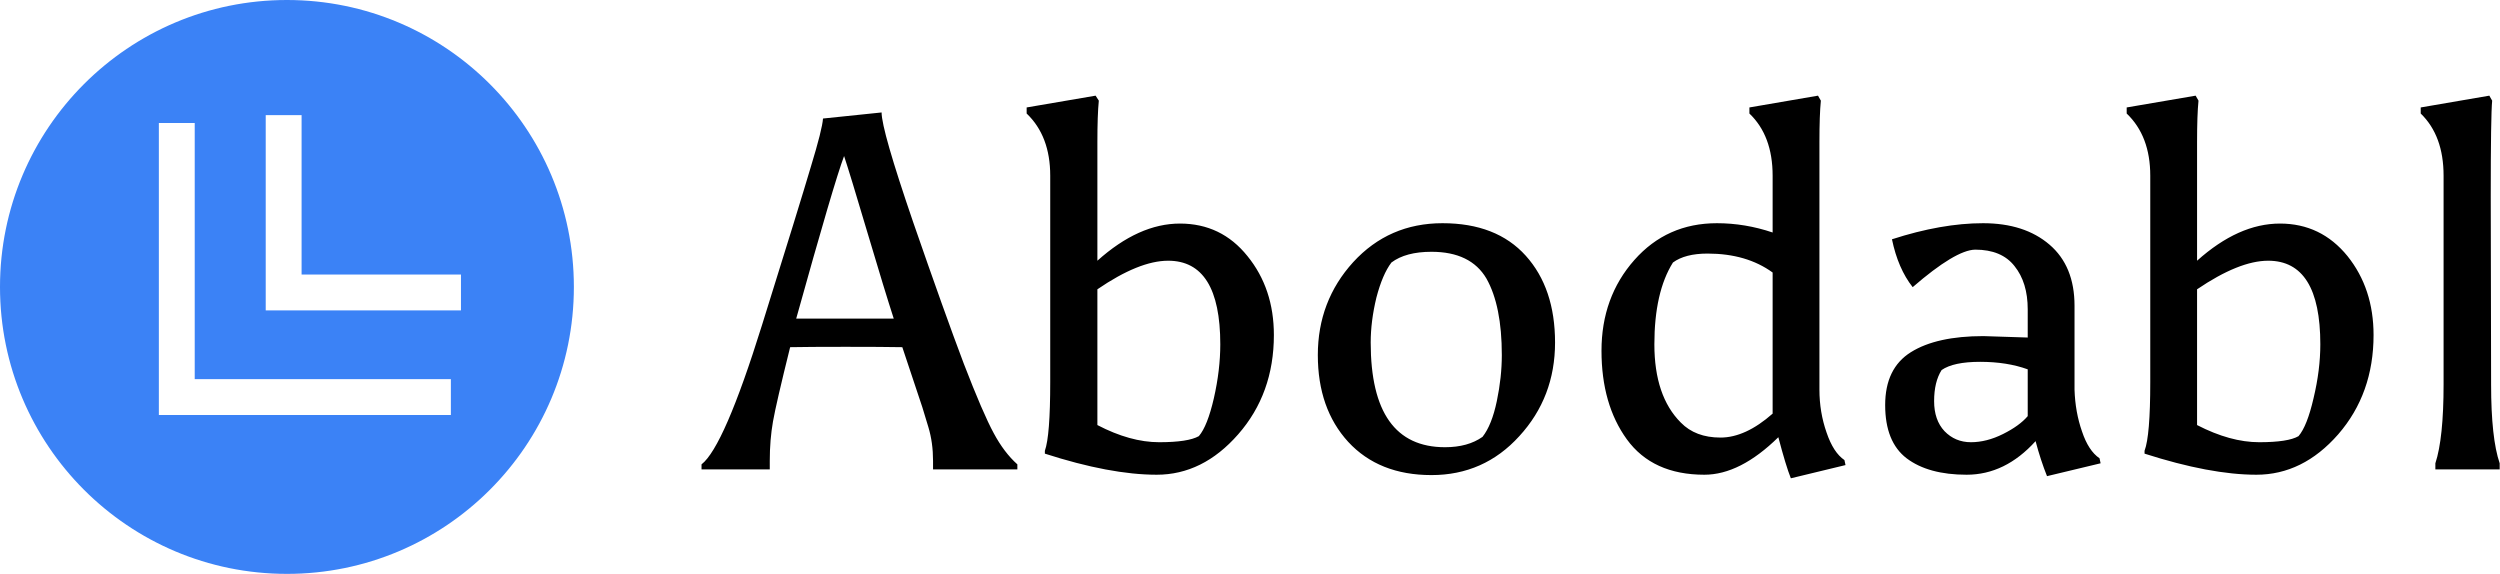 <svg data-v-423bf9ae="" xmlns="http://www.w3.org/2000/svg" viewBox="0 0 392 90" class="iconLeft"><!----><!----><!----><g data-v-423bf9ae="" id="deae2703-5663-4ddc-9fc5-792601cfd2ea" fill="#000000" transform="matrix(5.602,0,0,5.602,112.129,-0.854)"><path d="M5.24 9.87Q4.68 9.86 3.65 9.86Q2.63 9.86 2.10 9.87L2.10 9.87Q1.71 11.44 1.62 11.95Q1.53 12.46 1.53 13.05L1.53 13.05L1.53 13.29L-0.38 13.29L-0.38 13.15Q0.25 12.66 1.31 9.26Q2.37 5.87 2.68 4.82Q3.00 3.77 3.02 3.47L3.02 3.47L4.66 3.30Q4.66 3.79 5.54 6.36Q6.43 8.93 6.96 10.33Q7.50 11.73 7.80 12.28Q8.09 12.82 8.46 13.15L8.46 13.15L8.46 13.29L6.10 13.29L6.10 13.05Q6.10 12.54 5.97 12.11Q5.84 11.68 5.80 11.55L5.80 11.55L5.24 9.87ZM3.61 4.52L3.61 4.52Q3.33 5.26 2.27 9.07L2.27 9.07L5.00 9.07Q4.75 8.30 4.26 6.65Q3.77 5.00 3.61 4.52ZM10.70 8.25L10.70 12.05Q11.62 12.53 12.43 12.53Q13.24 12.53 13.54 12.36L13.54 12.36Q13.78 12.08 13.96 11.30Q14.14 10.51 14.14 9.79L14.14 9.79Q14.14 7.45 12.68 7.45L12.68 7.45Q11.87 7.45 10.70 8.25L10.70 8.25ZM10.70 4.13L10.70 4.13L10.70 7.45Q11.86 6.41 13.01 6.41Q14.17 6.41 14.90 7.32Q15.64 8.23 15.64 9.53L15.64 9.53Q15.64 11.17 14.64 12.31Q13.65 13.44 12.36 13.44Q11.06 13.44 9.23 12.85L9.23 12.85L9.23 12.77Q9.38 12.35 9.38 10.85L9.38 10.85L9.38 5.07Q9.38 3.96 8.72 3.33L8.72 3.33L8.72 3.16L10.65 2.83L10.74 2.97Q10.70 3.37 10.70 4.13ZM20.05 13.45Q18.58 13.45 17.72 12.52Q16.87 11.59 16.87 10.09Q16.87 8.58 17.86 7.49Q18.86 6.40 20.36 6.40Q21.87 6.40 22.69 7.31Q23.51 8.22 23.51 9.74Q23.51 11.27 22.51 12.36Q21.52 13.45 20.05 13.45ZM22.02 10.09L22.02 10.09Q22.02 8.71 21.59 7.95Q21.15 7.20 20.05 7.20L20.05 7.20Q19.33 7.20 18.93 7.50L18.93 7.50Q18.68 7.83 18.51 8.48Q18.35 9.14 18.35 9.74L18.35 9.74Q18.35 12.67 20.43 12.67L20.43 12.67Q21.07 12.67 21.48 12.38L21.48 12.38Q21.74 12.05 21.88 11.38Q22.02 10.71 22.02 10.09ZM27.69 13.44L27.69 13.44Q26.24 13.44 25.52 12.45Q24.81 11.47 24.81 9.97Q24.81 8.47 25.73 7.43Q26.64 6.40 28.04 6.40L28.04 6.40Q28.83 6.40 29.60 6.66L29.60 6.66L29.60 5.07Q29.60 3.95 28.95 3.33L28.95 3.33L28.95 3.16L30.87 2.83L30.95 2.97Q30.91 3.37 30.91 4.13L30.91 4.13L30.91 11.06Q30.91 11.69 31.11 12.26Q31.30 12.82 31.61 13.03L31.61 13.03L31.64 13.17L30.11 13.54Q29.97 13.19 29.76 12.39L29.76 12.39Q28.69 13.44 27.69 13.44ZM27.03 11.98L27.03 11.98Q27.44 12.40 28.14 12.40Q28.84 12.40 29.60 11.73L29.60 11.73L29.60 7.78Q28.87 7.25 27.78 7.25L27.78 7.25Q27.15 7.25 26.81 7.50L26.81 7.50Q26.29 8.33 26.29 9.79Q26.29 11.24 27.03 11.98ZM36.74 11.80L36.74 10.49Q36.16 10.28 35.41 10.28Q34.66 10.28 34.33 10.51L34.33 10.51Q34.12 10.84 34.12 11.38Q34.12 11.91 34.41 12.22Q34.71 12.53 35.15 12.53Q35.59 12.53 36.05 12.30Q36.51 12.07 36.74 11.80L36.74 11.80ZM36.96 12.50L36.96 12.50Q36.11 13.44 35.03 13.44Q33.96 13.44 33.35 12.98Q32.75 12.52 32.75 11.49Q32.75 10.46 33.47 10.01Q34.19 9.56 35.50 9.56L35.50 9.56L36.74 9.60L36.74 8.81Q36.74 8.06 36.37 7.60Q36.01 7.14 35.27 7.14L35.27 7.14Q34.72 7.15 33.52 8.19L33.52 8.19Q33.11 7.67 32.94 6.85L32.94 6.85Q34.33 6.40 35.49 6.40Q36.65 6.40 37.35 7.00Q38.05 7.60 38.05 8.71L38.05 8.71L38.05 11.06Q38.07 11.69 38.26 12.23Q38.44 12.77 38.75 12.98L38.75 12.98L38.78 13.12L37.28 13.48Q37.10 13.03 36.96 12.50ZM41.48 8.25L41.48 12.05Q42.41 12.53 43.22 12.53Q44.03 12.53 44.32 12.36L44.32 12.36Q44.56 12.08 44.74 11.30Q44.93 10.51 44.93 9.79L44.93 9.79Q44.93 7.45 43.47 7.45L43.47 7.45Q42.66 7.45 41.48 8.25L41.48 8.25ZM41.48 4.13L41.48 4.13L41.48 7.45Q42.64 6.41 43.80 6.41Q44.95 6.41 45.69 7.32Q46.42 8.23 46.42 9.53L46.42 9.53Q46.42 11.17 45.43 12.31Q44.44 13.44 43.14 13.44Q41.85 13.44 40.01 12.85L40.01 12.85L40.01 12.77Q40.17 12.35 40.17 10.85L40.17 10.85L40.17 5.07Q40.17 3.96 39.51 3.33L39.51 3.33L39.51 3.16L41.44 2.83L41.52 2.97Q41.48 3.37 41.48 4.13ZM49.95 13.12L49.95 13.29L48.15 13.29L48.15 13.12Q48.38 12.42 48.38 10.91L48.38 10.91L48.38 5.07Q48.38 3.95 47.74 3.33L47.74 3.33L47.74 3.16L49.66 2.83L49.74 2.97Q49.70 3.37 49.70 5.66L49.70 5.66L49.71 10.91Q49.71 12.42 49.95 13.12L49.95 13.12Z"></path></g><!----><g data-v-423bf9ae="" id="56709d32-70c3-4d60-b0c6-4510f5c0305a" transform="matrix(2.812,0,0,2.812,0,0)" stroke="none" fill="#3B82F6"><path d="M16 32c8.837 0 16-7.163 16-16S24.837 0 16 0 0 7.163 0 16s7.163 16 16 16zM14.817 6.421h2v8.886h8.887v2H14.817V6.421zm-5.959.437h2v14.283h14.283v2H8.858V6.858z"></path></g><!----></svg>